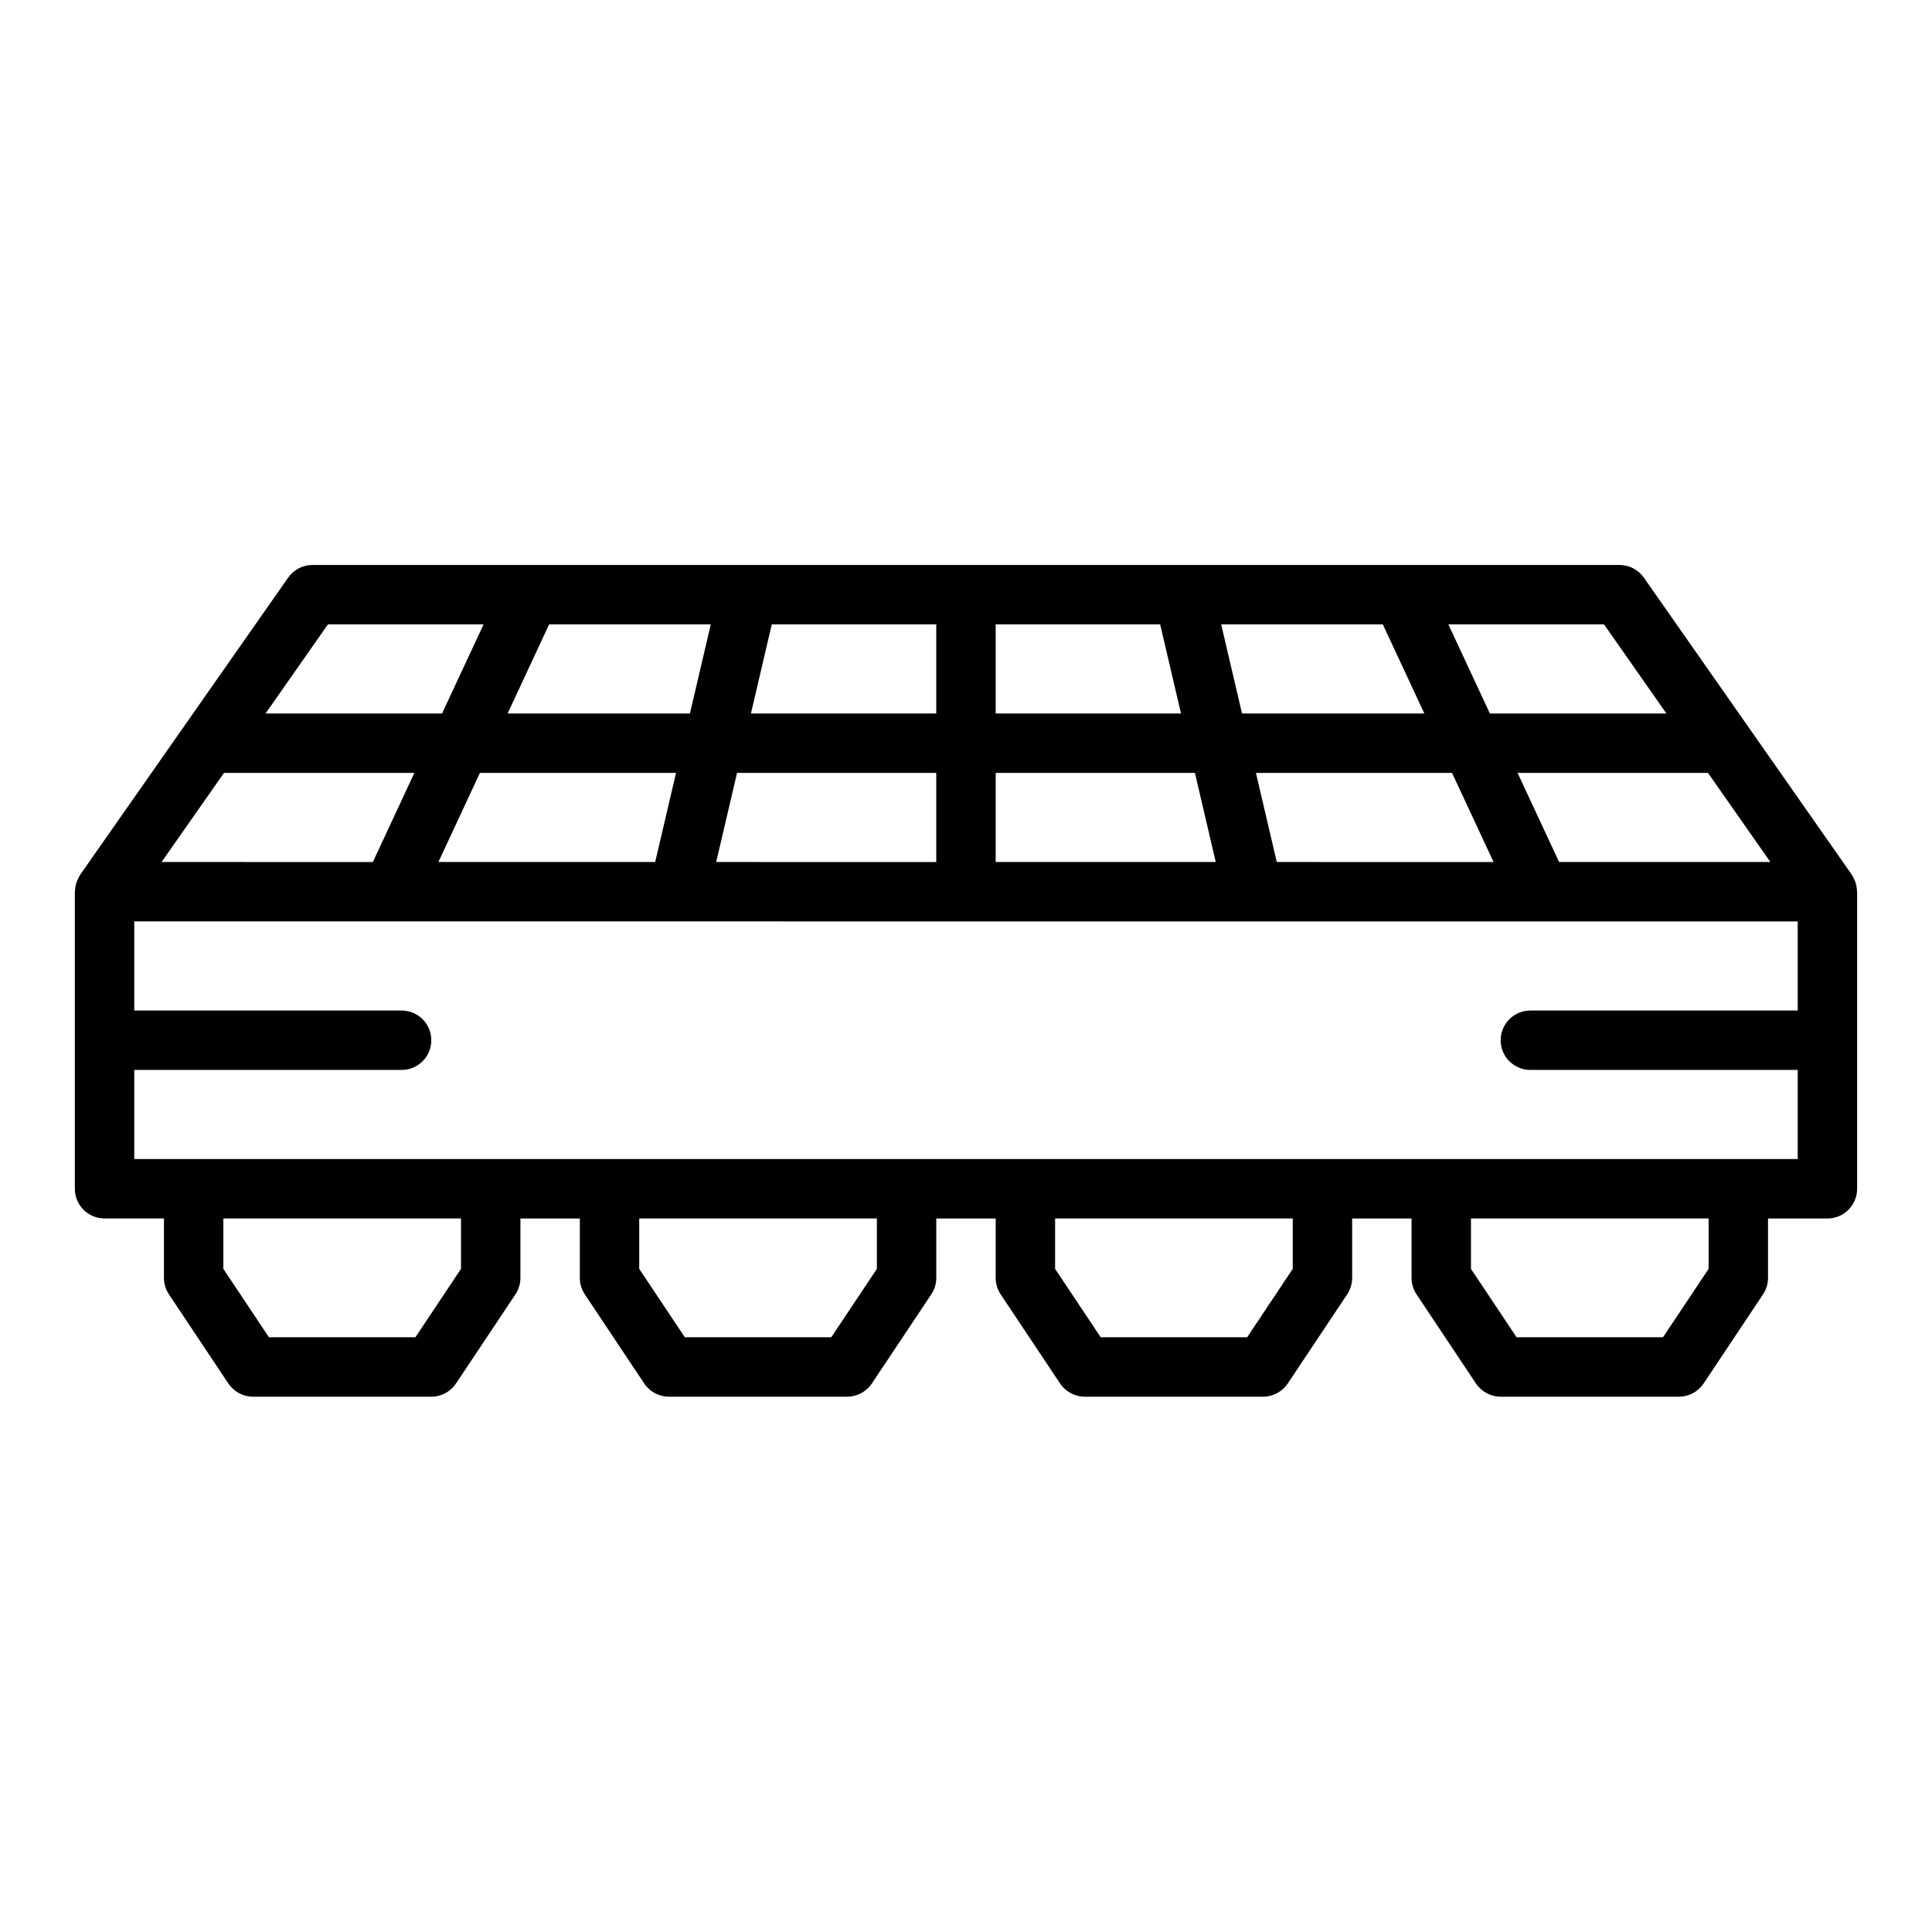 <?xml version="1.0" encoding="UTF-8"?>
<!-- Uploaded to: SVG Repo, www.svgrepo.com, Generator: SVG Repo Mixer Tools -->
<svg fill="#000000" width="800px" height="800px" version="1.1" viewBox="144 144 512 512" xmlns="http://www.w3.org/2000/svg">
 <path d="m636.12 380.12c-0.023-0.918-0.203-1.812-0.539-2.676-0.082-0.207-0.199-0.379-0.293-0.574-0.176-0.359-0.312-0.734-0.547-1.07l-55.102-78.719c-1.48-2.106-3.891-3.359-6.457-3.359h-346.37c-2.566 0-4.977 1.254-6.449 3.359l-55.102 78.719c-0.234 0.336-0.371 0.711-0.547 1.07-0.098 0.195-0.215 0.371-0.293 0.574-0.34 0.863-0.52 1.758-0.539 2.676-0.008 0.07-0.047 0.125-0.047 0.195v78.719c0 4.352 3.523 7.871 7.871 7.871h15.742v15.742c0 1.555 0.461 3.074 1.32 4.367l15.742 23.617c1.469 2.191 3.926 3.508 6.559 3.508h47.23c2.633 0 5.09-1.316 6.551-3.504l15.742-23.617c0.863-1.293 1.324-2.816 1.324-4.367v-15.742h15.742v15.742c0 1.555 0.461 3.074 1.32 4.367l15.742 23.617c1.465 2.188 3.922 3.504 6.555 3.504h47.23c2.633 0 5.09-1.316 6.551-3.504l15.742-23.617c0.863-1.293 1.324-2.816 1.324-4.367v-15.742h15.742v15.742c0 1.555 0.461 3.074 1.32 4.367l15.742 23.617c1.469 2.188 3.926 3.504 6.559 3.504h47.23c2.633 0 5.09-1.316 6.551-3.504l15.742-23.617c0.863-1.293 1.324-2.816 1.324-4.367v-15.742h15.742v15.742c0 1.555 0.461 3.074 1.32 4.367l15.742 23.617c1.465 2.188 3.922 3.504 6.555 3.504h47.23c2.633 0 5.09-1.316 6.551-3.504l15.742-23.617c0.863-1.293 1.324-2.816 1.324-4.367v-15.742h15.742c4.348 0 7.871-3.519 7.871-7.871v-78.719c0.004-0.074-0.035-0.129-0.035-0.199zm-302.32-7.68 4.871-20.832 0.652-2.781h52.797v23.617zm-62.613-23.613h51.969l-4.871 20.832-0.656 2.781h-57.449zm136.68-39.363h43.586l0.652 2.781 4.871 20.836h-49.109zm0 39.363h52.797l0.652 2.781 4.871 20.832h-58.32zm74.492 23.613-0.652-2.781-4.871-20.832h51.969l11.004 23.617zm74.816 0-11.004-23.617h50.461l16.531 23.617zm11.906-62.977 16.531 23.617h-46.777l-11.004-23.617zm-58.621 0 11.004 23.617h-48.316l-0.652-2.781-4.871-20.836zm-118.34 23.617h-49.113l4.871-20.832 0.656-2.785h43.586zm-64.629-2.781-0.652 2.781h-48.316l11.004-23.617h42.836zm-96.586-20.836h41.25l-11.004 23.617h-46.777zm-27.551 39.363h50.461l-11.004 23.617-55.988-0.004zm62.816 131.44-12.086 18.125h-38.809l-12.082-18.125v-13.363h62.977zm110.21 0-12.086 18.125h-38.805l-12.086-18.125v-13.363h62.977zm110.21 0-12.082 18.125h-38.805l-12.09-18.125v-13.363h62.977zm110.21 0-12.086 18.125h-38.805l-12.086-18.125v-13.363h62.977zm7.871-29.105h-425.09v-23.617h70.848c4.348 0 7.871-3.519 7.871-7.871 0-4.352-3.523-7.871-7.871-7.871l-70.848-0.004v-23.617h144.3l76.121 0.004h220.41v23.617h-70.848c-4.348 0-7.871 3.519-7.871 7.871 0 4.352 3.523 7.871 7.871 7.871h70.848v23.617z"/>
</svg>